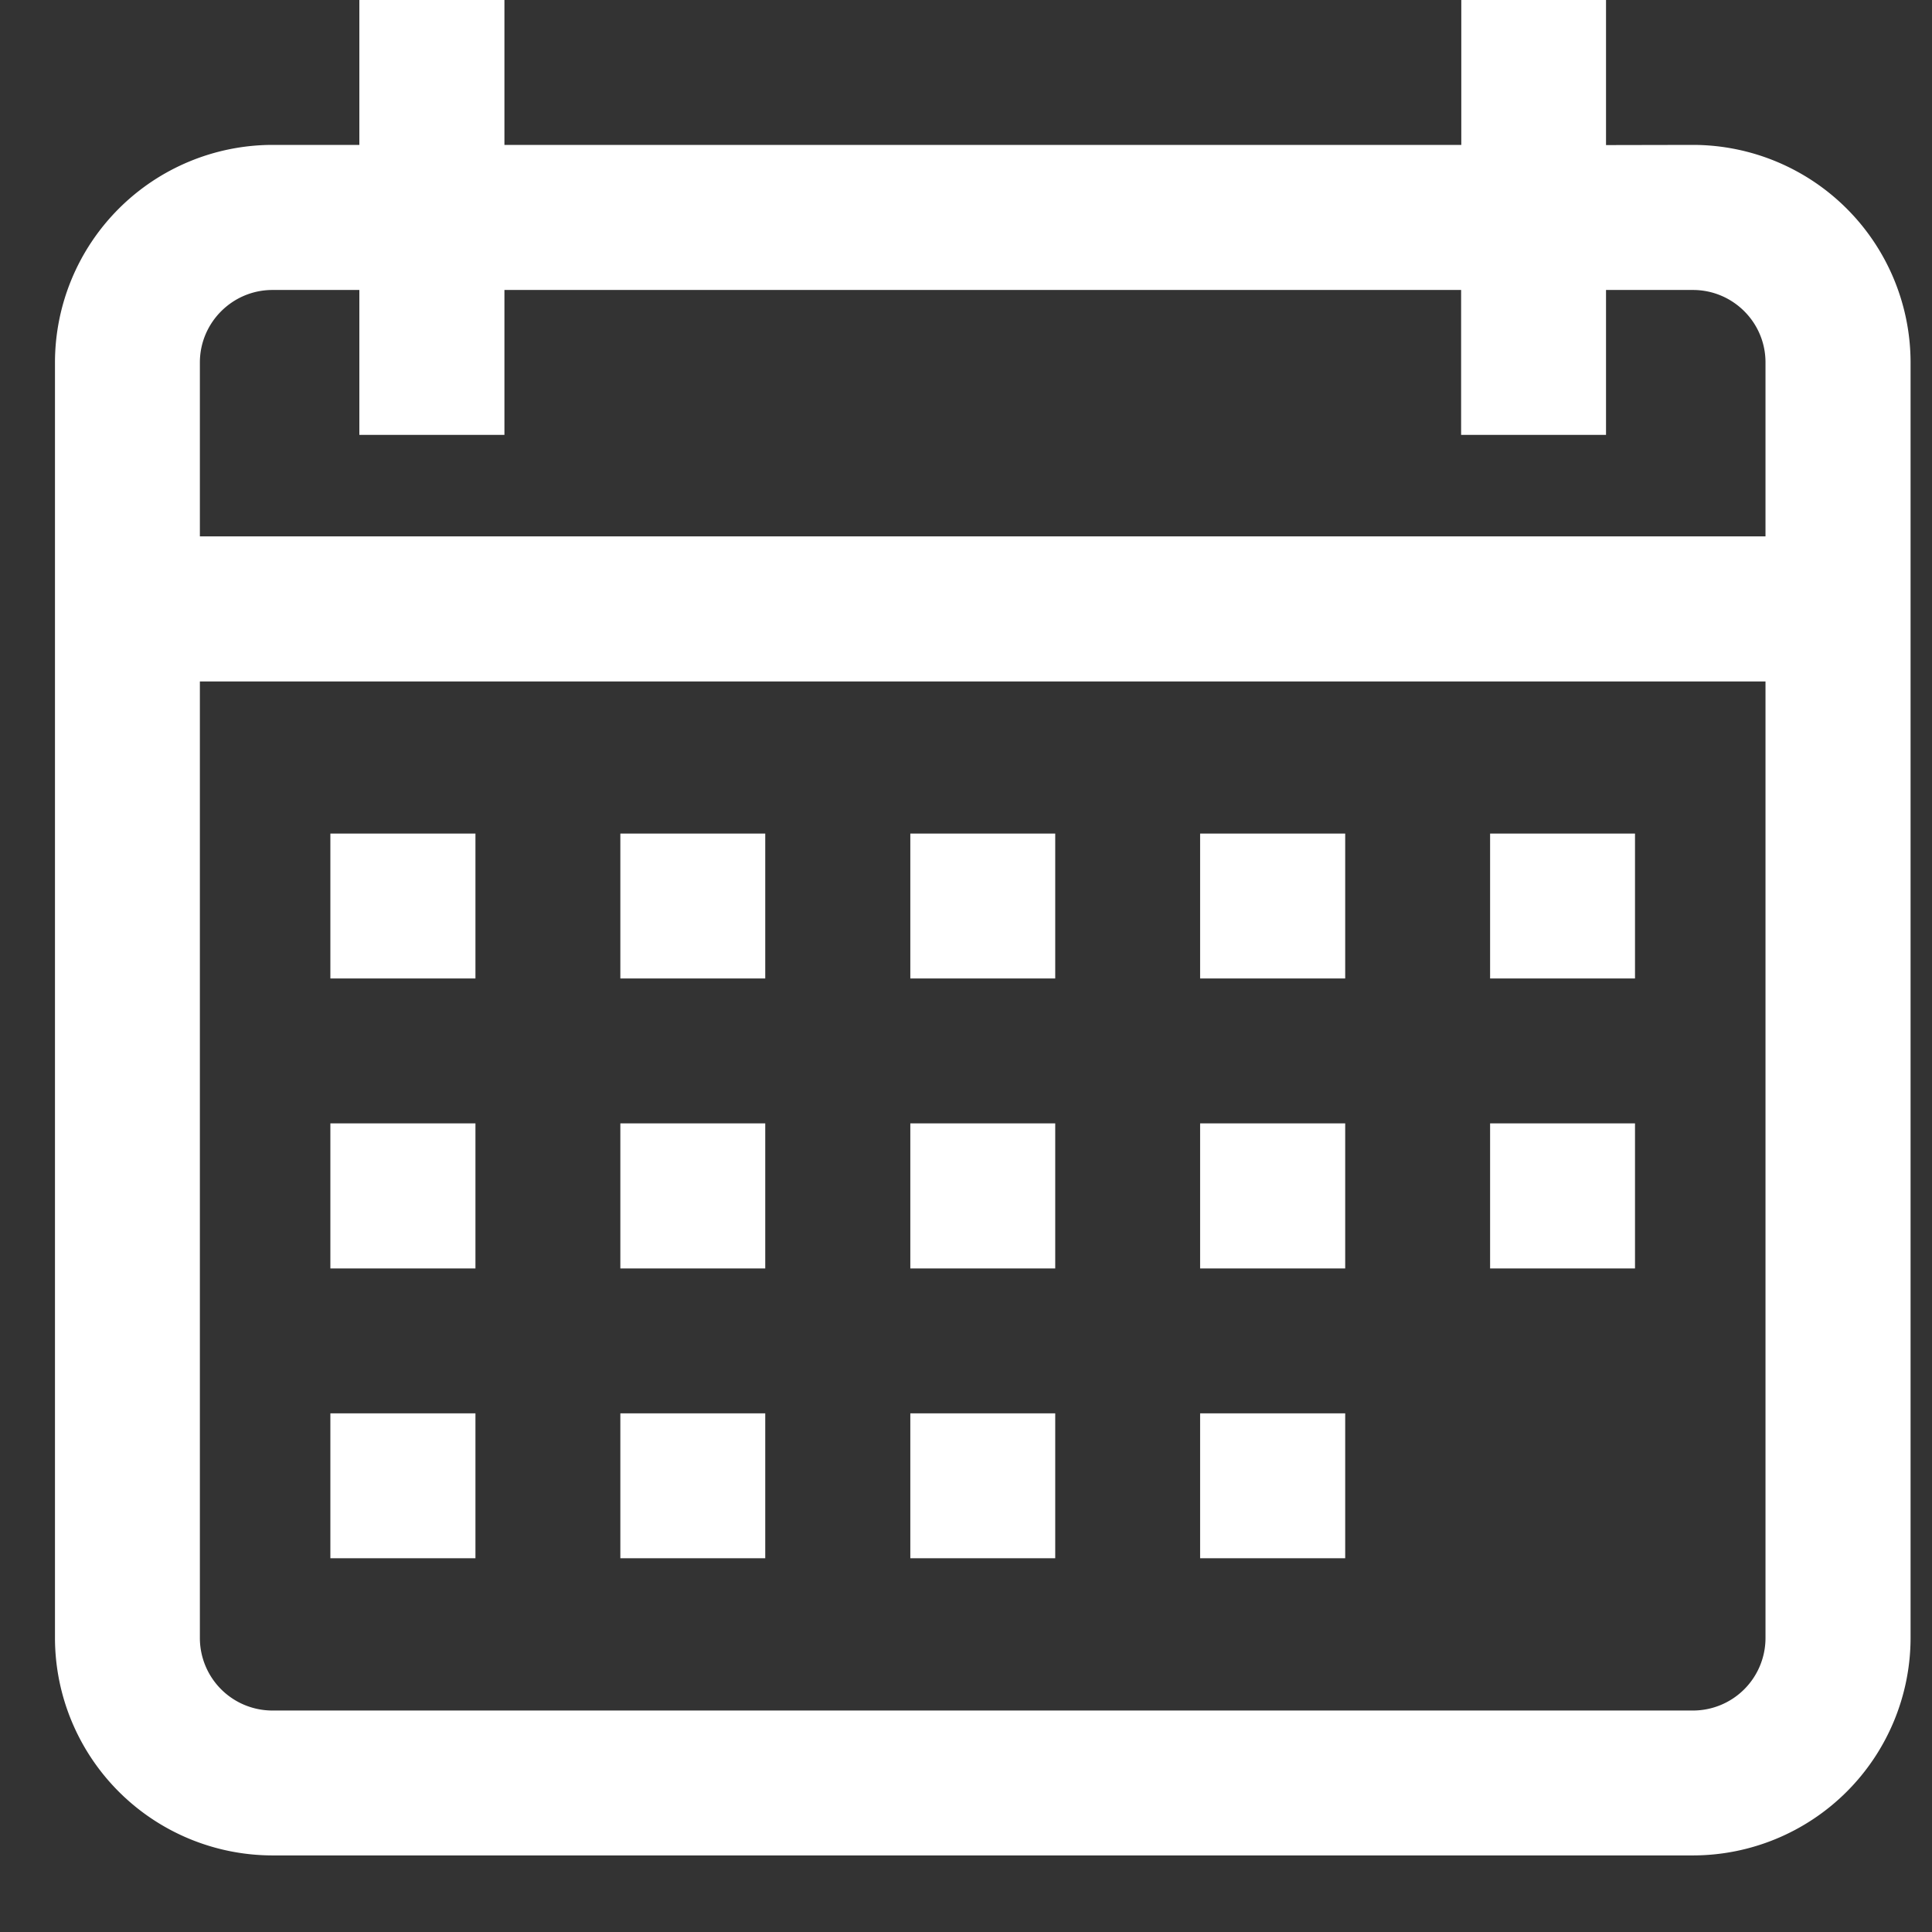 <svg xmlns="http://www.w3.org/2000/svg" width="11" height="11" viewBox="0 0 11 11"><rect x="0" y="0" width="11" height="11" fill="#333333" stroke="none"/><g><g><g><g><g><path fill="#fff" d="M10.052 3.054H1.138v-.99c0-.228.186-.413.413-.413h.495v.825h.826v-.825h5.447v.825h.825v-.825h.495c.228 0 .413.185.413.412zm0 6.272a.413.413 0 0 1-.413.413H1.551a.413.413 0 0 1-.413-.413V3.88h8.914zm-.908-8.5V0H8.32v.825H2.872V0h-.826v.825h-.495A1.24 1.24 0 0 0 .313 2.063v7.263a1.24 1.24 0 0 0 1.238 1.238H9.64a1.24 1.24 0 0 0 1.238-1.238V2.063A1.24 1.24 0 0 0 9.64.825z"/></g></g></g><g><g><g><path fill="#fff" d="M1.881 5.571v-.825h.826v.825z"/></g></g></g><g><g><g><path fill="#fff" d="M3.532 5.571v-.825h.825v.825z"/></g></g></g><g><g><g><path fill="#fff" d="M5.183 5.571v-.825h.825v.825z"/></g></g></g><g><g><g><path fill="#fff" d="M6.833 5.571v-.825h.826v.825z"/></g></g></g><g><g><g><path fill="#fff" d="M8.484 5.571v-.825h.825v.825z"/></g></g></g><g><g><g><path fill="#fff" d="M1.881 7.222v-.826h.826v.826z"/></g></g></g><g><g><g><path fill="#fff" d="M3.532 7.222v-.826h.825v.826z"/></g></g></g><g><g><g><path fill="#fff" d="M5.183 7.222v-.826h.825v.826z"/></g></g></g><g><g><g><path fill="#fff" d="M6.833 7.222v-.826h.826v.826z"/></g></g></g><g><g><g><path fill="#fff" d="M1.881 8.872v-.825h.826v.825z"/></g></g></g><g><g><g><path fill="#fff" d="M3.532 8.872v-.825h.825v.825z"/></g></g></g><g><g><g><path fill="#fff" d="M5.183 8.872v-.825h.825v.825z"/></g></g></g><g><g><g><path fill="#fff" d="M6.833 8.872v-.825h.826v.825z"/></g></g></g><g><g><g><path fill="#fff" d="M8.484 7.222v-.826h.825v.826z"/></g></g></g></g></g></svg>